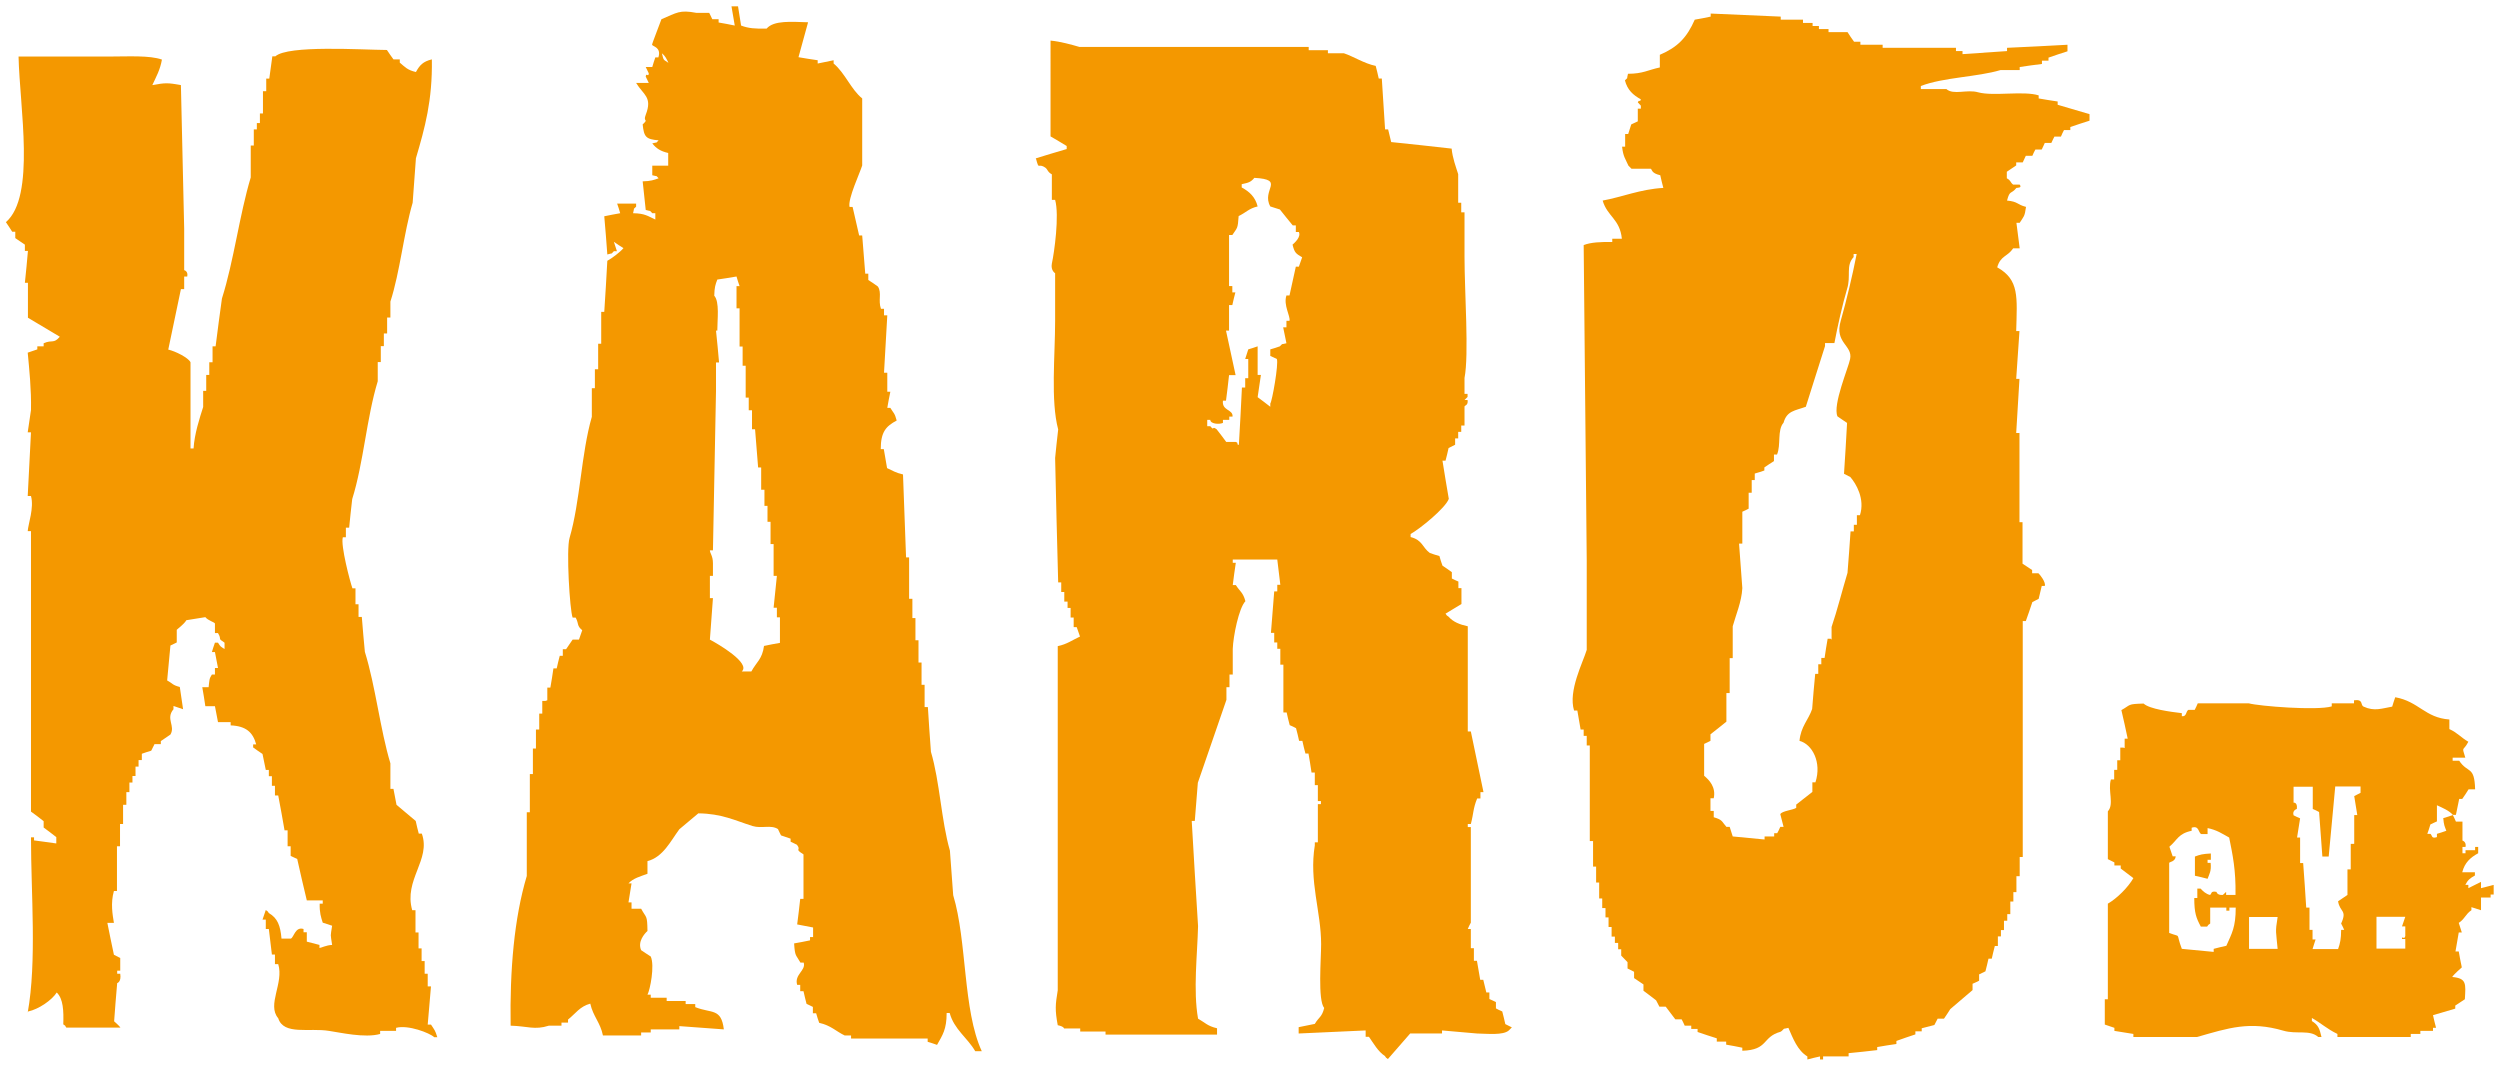 <?xml version="1.0" encoding="UTF-8"?>
<svg xmlns="http://www.w3.org/2000/svg" id="Ebene_1" data-name="Ebene 1" viewBox="0 0 114.56 48.84">
  <path d="M101.16,39.39v.15h.14c.04.38-.06.51-.14.73-.19-.05-.39-.1-.58-.14v-.88c.24-.09.35-.12.73-.14v.29h-.14Z" fill="#f49800"></path>
  <path d="M110.07,43.04c-.02-.2.11.06.15-.15v-.44h-.15c.05-.14.1-.29.15-.44h-1.32v1.46h1.32v-.44h-.15ZM107.88,38.66v-1.31h.14c-.05-.29-.09-.58-.14-.87.09-.05.19-.1.29-.15v-.29h-1.16c-.1,1.07-.2,2.14-.3,3.21h-.29c-.05-.68-.1-1.36-.15-2.04-.09-.05-.19-.1-.29-.14v-1.02h-.88v.73s.19-.03.15.29c0,0-.22.06-.15.29.1.05.2.1.3.14-.05.3-.09.58-.14.88h.14v1.17h.14c.05.68.1,1.36.14,2.04h.15v1.02h.14v.44h.14c-.05.14-.09.29-.14.44h1.17c.09-.25.14-.46.14-.88h.14c-.04-.09-.09-.2-.14-.29.29-.63-.06-.51-.14-1.02.14-.09.29-.2.43-.29v-1.17h.15v-1.17h.14ZM104.37,43.48c-.07-.81-.12-.73,0-1.46h-1.31v1.46h1.31ZM101.16,37.93v.29h-.29c-.14-.06-.09-.41-.44-.29v.14c-.62.13-.65.42-1.02.73.05.15.1.29.15.44h.14c-.02.25-.28.25-.3.3v3.21c.59.23.28-.06.58.73.49.05.97.09,1.46.14v-.14c.19-.05.39-.1.58-.14.25-.57.43-.84.43-1.75h-.29v.14h-.14v-.14h-.74v.73c-.16.13-.02-.02-.14.14h-.29c-.21-.39-.3-.62-.3-1.31h.14v-.43h.15c.11.12.25.25.43.29.09-.04.01-.2.3-.14,0,0,.02.16.29.14l.15-.14v.14h.43c.02-1.14-.13-1.83-.29-2.63-.33-.18-.56-.35-1.02-.44ZM97.36,34.28v-.43h.14c-.09-.44-.19-.88-.29-1.31.45-.25.26-.28,1.02-.3.26.25,1.24.38,1.75.44v.14c.23.03.18-.23.3-.29h.29c.05-.1.1-.2.14-.3h2.34c.48.13,3.12.34,3.8.14v-.14h1.02v-.14c.45-.06.28.22.44.29.49.23.85.08,1.31,0,.04-.14.09-.29.14-.43,1.09.2,1.36.94,2.48,1.02v.44c.36.16.55.4.87.58-.25.48-.31.16-.14.73h-.58v.14h.3c.4.6.7.21.73,1.31h-.3c-.09.15-.19.3-.29.44h-.14c-.05.25-.1.48-.15.73h-.14c-.18-.2-.47-.32-.73-.44v.74c-.1.04-.19.09-.3.14-.04.14-.09.29-.14.43h.14c.09.06.03.24.3.15v-.15c.14-.04.29-.09.43-.14-.08-.22-.11-.24-.14-.58.14-.04.3-.09.44-.14.05.1.1.2.14.3h.3v.87s.19.05.14.29h-.14v.29h.14v-.14h.44v-.15h.14v.29c-.35.19-.62.43-.73.87h.58v.15c-.22.12-.33.21-.44.43h.14v.15c.19-.1.39-.19.58-.29v.29c.19-.05.39-.1.58-.15v.44h-.14v.14h-.44v.58c-.15-.05-.29-.09-.44-.14v.14c-.27.18-.31.41-.58.58.04.14.09.29.14.44h-.14c-.05.29-.1.58-.15.87h.15c.04.25.09.48.14.73,0,0-.36.31-.44.44.67.06.62.31.58,1.02-.14.09-.29.19-.44.29v.14c-.34.1-.68.2-1.02.3.04.19.09.39.14.58h-.14v.14h-.58v.14h-.44v.14h-3.36v-.14c-.48-.23-.74-.49-1.17-.73v.14c.29.18.35.34.44.73h-.15c-.39-.35-.99-.11-1.6-.29-1.54-.45-2.52-.12-3.95.29h-2.92v-.14c-.3-.05-.58-.09-.87-.14v-.14c-.15-.05-.3-.1-.44-.15v-1.16h.14v-4.38c.42-.24.93-.75,1.17-1.17-.19-.14-.39-.3-.58-.44v-.14h-.29v-.14c-.1-.05-.19-.1-.3-.15v-2.19c.3-.33-.01-.95.14-1.46h.15v-.44h.14v-.44h.14v-.58h.14Z" fill="#f49800"></path>
  <path d="M83.93,29.31v-.58c.25-.73.5-1.72.73-2.48.05-.64.1-1.27.14-1.9h.15v-.3h.14v-.44h.14c.24-.75-.18-1.45-.44-1.75-.09-.05-.19-.1-.29-.15.05-.77.1-1.55.14-2.33-.14-.1-.29-.19-.44-.3-.23-.52.51-2.25.58-2.63.13-.63-.73-.73-.43-1.75.26-.92.53-2.04.73-3.06h-.14v.14c-.37.4-.11.86-.3,1.46-.21.72-.43,1.68-.58,2.48h-.43v.14c-.3.92-.58,1.85-.88,2.78-.49.18-.87.18-1.02.73-.3.34-.11,1.01-.3,1.46h-.14v.3c-.14.09-.3.19-.44.29v.14c-.14.05-.29.1-.44.14v.3h-.14v.58h-.14v.73c-.1.05-.19.1-.29.14v1.46h-.15c.05.68.1,1.36.15,2.04-.03.62-.3,1.24-.44,1.75v1.46h-.14v1.6h-.15v1.31c-.24.19-.48.39-.73.58v.3c-.09.05-.19.09-.29.14v1.46c.23.19.55.52.44,1.03h-.15v.58h.15v.29c.41.12.35.18.58.44h.15c.04.14.09.29.14.44.48.05.97.09,1.46.14v-.14h.44v-.15h.14c.05-.09.1-.19.14-.29h.15c-.05-.2-.1-.39-.15-.58.07-.15.59-.19.73-.29v-.15c.25-.19.49-.39.74-.58v-.44h.14c.3-.92-.15-1.75-.73-1.9.06-.66.41-.96.58-1.46.04-.54.09-1.08.14-1.61h.14v-.44h.14v-.29h.15c.04-.3.09-.58.14-.88h.14ZM81.59,47.28c-.86.24-.54.83-1.75.87v-.14c-.25-.05-.49-.1-.74-.14v-.14h-.43v-.15c-.3-.09-.58-.19-.88-.29v-.14h-.29v-.15h-.3c-.04-.09-.09-.2-.14-.29h-.29c-.15-.2-.3-.39-.44-.58h-.29c-.05-.09-.1-.2-.15-.29-.19-.15-.39-.3-.58-.44v-.29c-.14-.09-.29-.2-.43-.29v-.29c-.1-.05-.19-.1-.3-.15v-.29l-.29-.3v-.29h-.14v-.29h-.15v-.29h-.15v-.44h-.14v-.44h-.14v-.43h-.15v-.44h-.14v-.73h-.14v-.73h-.14v-1.17h-.15v-4.38h-.14v-.44h-.14v-.29h-.14c-.05-.3-.1-.58-.15-.87h-.15c-.28-.9.41-2.21.58-2.78v-4.09c-.05-4.82-.09-9.64-.14-14.46.33-.13.79-.15,1.31-.14v-.15h.44c-.09-.91-.67-1.02-.88-1.75.89-.16,1.72-.52,2.78-.58-.05-.19-.1-.39-.14-.58-.43-.1-.36-.26-.44-.3h-.88l-.14-.14c-.14-.32-.24-.41-.29-.87h.14v-.58h.14c.05-.15.1-.3.14-.44.1-.05.19-.09.3-.14v-.58h.14v-.14l-.14-.15c.09-.18.08.05.14-.14-.35-.19-.62-.43-.73-.87.17-.17.06,0,.14-.3.69,0,.93-.18,1.46-.29v-.58c.82-.35,1.24-.79,1.6-1.61.25-.04.49-.09.73-.14v-.14c1.08.05,2.14.09,3.21.14v.14h1.02v.15h.44v.14h.29v.14h.44v.14h.87c.1.15.19.3.3.44h.29v.14h1.02v.14h3.36v.15h.3v.14c.68-.05,1.36-.09,2.04-.14v-.15c.92-.04,1.85-.09,2.77-.14v.3c-.29.09-.58.19-.87.29v.14h-.3v.15c-.34.04-.68.09-1.02.14v.14h-.88c-1.07.32-2.61.33-3.65.73v.14h1.17c.33.29.95,0,1.46.15.7.19,2.08-.08,2.77.14v.14c.29.05.58.1.87.14v.15c.49.14.97.29,1.46.43v.3c-.3.09-.58.19-.88.29v.14h-.29c-.05.1-.1.19-.14.3h-.3c-.05.09-.09.19-.14.29h-.3c-.04.1-.09.19-.14.3h-.29c-.05.09-.1.19-.14.29h-.3c-.05.1-.09.19-.14.3h-.3v.14c-.14.1-.29.19-.43.29v.3c.19.1.15.18.29.29h.3c.13.16-.12.14-.15.15-.25.31-.3.08-.43.58.52.05.44.18.87.29-.06.46-.11.44-.29.73h-.15c.05.39.1.78.15,1.17h-.3c-.26.39-.58.33-.73.87,1.02.57.91,1.36.87,2.92h.15c-.05.73-.1,1.46-.15,2.19h.15c-.05.82-.1,1.65-.15,2.48h.15v4.09h.14v1.9c.14.09.29.19.44.29v.15h.29c.06.05.35.41.29.58h-.14c-.05.2-.09.39-.14.59-.1.05-.19.1-.29.15-.1.29-.19.58-.3.87h-.14v10.81h-.14v.88h-.15v.73h-.14v.43h-.14v.58h-.14v.3h-.15v.43h-.14v.29h-.14v.44h-.14c-.05.2-.1.39-.14.58h-.15c-.04.19-.09.38-.14.58-.09.04-.19.09-.29.14v.29c-.1.05-.2.1-.3.14v.29c-.34.29-.68.58-1.02.87-.09.14-.19.3-.29.44h-.29c-.05.09-.1.19-.15.29-.19.05-.39.1-.58.15v.14h-.29v.14c-.29.09-.58.2-.87.3v.14c-.3.04-.58.09-.88.14v.14c-.43.05-.87.1-1.31.14v.15h-1.17v.14h-.14v-.14c-.19.04-.39.09-.58.14v-.14c-.45-.27-.66-.83-.87-1.31-.3.08-.13-.02-.3.14Z" fill="#f49800"></path>
  <path d="M56.33,19.09v.15h-.29v.14c-.19.08-.58.04-.58-.14h-.14v.29h.14c.21.25.05-.04.29.14.15.19.3.39.44.58h.44c.19.09-.04.07.14.14.05-.87.1-1.75.14-2.63h.15v-.43h.14v-.88h-.14c.04-.14.09-.29.14-.44.14-.04.29-.09.43-.14v1.31h.15c-.05.34-.1.69-.15,1.02.19.14.39.29.58.44v-.15c.08-.08.39-1.82.3-2.04-.1-.05-.19-.09-.3-.14v-.3c.15-.04.3-.09.44-.14.17-.16,0-.06.3-.14-.05-.25-.1-.48-.15-.73h.15v-.3h.14c.05-.21-.29-.72-.14-1.16h.14c.09-.44.2-.88.29-1.32h.14c.05-.14.1-.29.15-.43-.29-.17-.35-.21-.44-.58.09-.08.4-.35.29-.58h-.14v-.3h-.14c-.2-.24-.39-.48-.59-.73-.14-.04-.29-.09-.44-.14-.43-.77.72-1.23-.73-1.31-.17.2-.26.22-.58.29v.15c.35.19.62.43.73.87-.4.09-.53.28-.87.44-.04.6-.06.52-.29.87h-.15v2.34h.15v.29h.14c-.05.19-.1.39-.14.58h-.15v1.17h-.14c.14.68.3,1.36.44,2.04h-.3c-.04.39-.09.78-.14,1.17h-.14c-.06.47.47.39.44.73h-.15ZM47.42,7.27c.49-.15.97-.3,1.46-.44v-.14c-.25-.15-.49-.3-.74-.44V1.86c.44.04.98.19,1.32.29h10.51v.15h.88v.14h.73c.45.15.93.47,1.46.58.05.19.1.39.14.58h.14c.05.78.1,1.56.15,2.33h.14c.05.19.09.39.14.58.92.1,1.85.19,2.77.3.04.43.2.85.3,1.17v1.31h.14v.44h.15v2.04c0,1.61.21,4.48,0,5.55v.73h.14v.14l-.14.14h.14c.04.25-.13.24-.14.3v.87h-.15v.29h-.14v.3h-.14v.29c-.1.05-.19.1-.3.15-.04.19-.09.39-.14.58h-.14c.09.58.19,1.16.29,1.75-.15.42-1.33,1.38-1.75,1.61v.14c.55.14.53.47.88.73.14.05.29.1.44.14.04.15.09.3.14.44.14.1.29.19.43.3v.29c.1.05.2.1.3.14v.3h.14v.73c-.24.14-.48.29-.73.44.13.16-.02.02.14.14.21.24.51.36.88.44v4.82h.14c.19.92.39,1.85.58,2.78h-.14v.29h-.15c-.19.46-.16.68-.29,1.17h-.14v.14h.14v4.38c-.05.09-.1.19-.14.29h.14v.88h.14v.58h.14c.05.29.1.58.15.87h.14c.05.19.09.39.14.58h.14v.3c.1.04.19.09.3.14v.29c.09.05.19.1.29.14.05.2.1.39.14.58.1.05.19.1.3.15l-.14.14c-.26.23-.97.15-1.46.14-.53-.05-1.07-.09-1.6-.14v.14h-1.46c-.34.39-.68.78-1.02,1.17-.16-.13-.02.02-.14-.14-.31-.2-.52-.58-.73-.88h-.15v-.29c-1.02.05-2.04.09-3.07.14v-.29c.25-.05.49-.1.74-.15.18-.31.33-.31.43-.73-.3-.35-.14-2.24-.14-2.92,0-1.5-.56-2.88-.29-4.53v-.14h.14v-1.75h.14v-.14h-.14v-.73h-.14v-.58h-.15c-.04-.29-.09-.58-.14-.87h-.14c-.05-.19-.1-.39-.14-.58h-.15c-.04-.2-.09-.39-.14-.58-.09-.05-.19-.1-.29-.14-.05-.19-.1-.39-.14-.58h-.15v-2.19h-.14v-.73h-.14v-.29h-.14v-.44h-.15c.05-.64.1-1.26.15-1.9h.14v-.3h.14c-.05-.38-.09-.77-.14-1.16h-2.04v.15h.14c-.05.34-.1.68-.14,1.02h.14c.19.3.33.33.44.74-.3.31-.56,1.6-.58,2.19v1.17h-.15v.58h-.14v.58c-.43,1.26-.87,2.53-1.31,3.8-.05.58-.09,1.17-.14,1.75h-.14c.09,1.6.19,3.21.29,4.82-.03,1.29-.23,2.94,0,4.24.32.18.43.34.87.44v.29h-5.11v-.14h-1.16v-.14h-.74s0-.09-.29-.15c-.13-.7-.11-.93,0-1.6v-15.77c.43-.09.67-.28,1.02-.44-.05-.14-.1-.29-.15-.43h-.14v-.44h-.14v-.44h-.14v-.29h-.15v-.44h-.14v-.44h-.14c-.05-1.9-.1-3.8-.14-5.7.04-.43.09-.87.14-1.31-.35-1.31-.14-3.39-.14-4.97v-2.19s-.21-.12-.15-.44c.11-.5.35-2.21.15-2.92h-.15v-1.17c-.2-.11-.18-.21-.29-.3-.37-.26-.28.16-.44-.43Z" fill="#f49800"></path>
  <path d="M30.33,2.44c.09.35.05.27.3.44-.09-.19-.14-.31-.3-.44ZM32.81,15.15c.05.48.1.97.14,1.46h-.14v1.31c-.05,2.44-.09,4.87-.14,7.3h-.14c0,.13.14.25.14.59v.58h-.14v1.02h.14c-.05.63-.09,1.27-.14,1.9.36.19,1.89,1.08,1.46,1.46h.44c.23-.43.5-.56.58-1.17.24-.05.48-.1.73-.14v-1.17h-.14v-.44h-.15c.05-.48.1-.97.15-1.46h-.15v-1.46h-.14v-1.02h-.14v-.73h-.14v-.74h-.15v-1.02h-.14c-.05-.58-.09-1.17-.14-1.75h-.14v-.87h-.15v-.58h-.14v-1.46h-.14v-.88h-.14v-1.75h-.14v-1.02h.14c-.05-.14-.1-.3-.14-.44-.3.05-.58.1-.88.14-.09.24-.13.35-.14.74.25.28.14,1.09.14,1.6ZM25.08,32.09v-.58h.14c.05-.3.1-.58.14-.88h.15c.04-.19.09-.38.14-.58h.14v-.3h.15c.1-.14.19-.29.3-.44h.29c.05-.14.1-.29.15-.43-.26-.22-.14-.27-.3-.58h-.14c-.13-.33-.3-3.12-.14-3.65.49-1.68.53-3.85,1.02-5.55v-1.31h.14v-.87h.15v-1.17h.14v-1.46h.14c.05-.78.1-1.56.14-2.34.21-.11.59-.4.74-.58-.15-.09-.3-.19-.44-.29.05.14.09.29.14.43h-.14c-.17.17,0,.06-.3.15-.04-.58-.09-1.17-.14-1.75.25-.05.49-.1.73-.14-.04-.15-.09-.3-.14-.44h.87v.14c-.16.16-.06,0-.14.3.55.01.67.13,1.02.29v-.29h-.14c-.17-.17,0-.06-.3-.15-.05-.43-.09-.87-.14-1.31.38-.01.5-.06.73-.14-.16-.16,0-.06-.29-.14v-.44h.73v-.58c-.35-.08-.55-.21-.73-.44.29-.08.13.02.29-.14-.58-.05-.67-.15-.73-.73.3-.28,0-.08.14-.44.32-.82-.11-.91-.44-1.46h.58c-.04-.09-.09-.19-.14-.29.02-.21.13.06.14-.15-.04-.09-.09-.19-.14-.29h.3c.04-.14.09-.3.14-.44h.14c.15-.47-.27-.5-.29-.58,0-.06.38-1.02.43-1.17.72-.3.82-.44,1.61-.29h.58c.05.09.09.19.14.29h.29v.15c.25.04.49.09.74.14-.05-.3-.1-.58-.15-.88h.3c.05.3.09.58.14.88.34.13.64.15,1.17.14.33-.39,1.16-.31,1.9-.29-.14.53-.3,1.07-.44,1.6.3.05.58.1.88.14v.15c.24-.05.48-.1.73-.15v.15c.52.43.8,1.19,1.31,1.6v3.07c-.09.31-.67,1.54-.58,1.9h.14c.1.44.2.87.3,1.31h.14c.05.58.09,1.17.14,1.75h.14v.29c.15.1.3.19.44.3.19.3,0,.62.14,1.02h.14v.3h.15c-.05.87-.1,1.75-.15,2.63h.15v.87h.14c-.05.25-.1.49-.14.74h.14c.15.25.2.23.29.58-.49.26-.73.52-.73,1.31h.14c.05.29.1.58.15.87.27.12.38.21.73.29.05,1.27.09,2.53.14,3.8h.14v1.9h.15v.88h.14v1.02h.14v1.02h.14v1.02h.14v1.02h.15c.04.69.09,1.36.14,2.05.41,1.38.47,3.14.87,4.53.05.68.1,1.36.15,2.04.64,2.12.44,5.26,1.31,7.15h-.3c-.35-.61-.97-1-1.17-1.75h-.14c0,.76-.19,1.01-.44,1.46-.14-.05-.29-.1-.43-.14v-.15h-3.51v-.14h-.29c-.4-.19-.63-.46-1.17-.58-.05-.14-.1-.29-.14-.44h-.15v-.29c-.09-.05-.19-.09-.29-.14-.05-.2-.1-.39-.14-.58h-.15v-.29h-.14c-.14-.48.41-.65.3-1.02h-.15c-.21-.38-.25-.26-.29-.88.25-.04.48-.09.73-.14v-.15h.14v-.44c-.24-.05-.48-.09-.73-.14.05-.39.1-.78.14-1.17h.15v-2.04c-.45-.28-.08-.16-.3-.44-.09-.05-.19-.09-.29-.14v-.14c-.14-.05-.3-.1-.44-.15-.05-.09-.09-.19-.14-.29-.33-.21-.74-.01-1.17-.14-.79-.25-1.41-.57-2.48-.58-.29.25-.58.48-.87.73-.4.54-.74,1.27-1.46,1.46v.58c-.3.11-.67.21-.87.44h.14c-.05.29-.09.58-.14.87h.14v.29h.44c.24.45.28.26.29,1.02-.14.13-.46.49-.29.88.14.09.29.2.44.29.19.42-.03,1.53-.15,1.75h.15v.14h.73v.15h.87v.14h.44v.14c.75.3,1.19.03,1.31,1.02-.68-.05-1.36-.1-2.04-.15v.15h-1.31v.14h-.44v.14h-1.75c-.12-.6-.45-.87-.58-1.46-.48.13-.67.45-1.02.73v.14h-.3v.14h-.58c-.65.21-.98.02-1.75,0-.04-2.54.16-4.92.74-6.86v-2.92h.14v-1.75h.14v-1.17h.14v-.87h.15v-.73h.14v-.58h.14Z" fill="#f49800"></path>
  <path d="M1.27,46.4c.42-2.33.15-5.44.15-8.03h.14v.14c.34.05.68.09,1.02.14v-.29c-.19-.15-.39-.3-.58-.44v-.29c-.19-.15-.38-.3-.58-.44v-12.85h-.15c.02-.33.3-1.07.15-1.61h-.15c.05-.97.1-1.95.15-2.92h-.15c.05-.34.1-.68.15-1.02.02-.94-.08-1.88-.15-2.63.15-.05.3-.1.44-.15v-.14h.29v-.14c.4-.18.45.04.74-.3-.49-.29-.97-.58-1.46-.87v-1.6h-.14c.05-.49.1-.97.14-1.46h-.14v-.29c-.14-.1-.29-.19-.44-.3v-.29h-.14c-.09-.14-.19-.3-.29-.44,1.37-1.18.63-5.26.58-7.59h4.23c.79,0,1.78-.06,2.34.14-.08.47-.27.8-.44,1.17.59-.11.72-.11,1.31,0,.05,2.19.1,4.38.15,6.58v1.9s.19.04.14.29h-.14v.58h-.15c-.19.92-.39,1.85-.58,2.77.32.07.92.37,1.02.58v3.95h.14c.04-.66.27-1.37.44-1.9v-.74h.14v-.73h.14v-.58h.15v-.73h.14c.09-.73.19-1.46.29-2.19.55-1.74.8-3.82,1.32-5.55v-1.46h.14v-.74h.14v-.29h.14v-.44h.14v-1.02h.15v-.58h.14c.05-.34.09-.68.14-1.02h.14c.58-.52,3.92-.3,5.11-.29.1.14.19.29.3.43h.29v.15c.25.21.35.34.74.43.17-.31.32-.48.73-.58.03,1.89-.32,3.14-.73,4.53-.05.68-.1,1.36-.15,2.04-.41,1.4-.58,3.17-1.02,4.53v.73h-.15v.73h-.15v.58h-.14v.73h-.14v.88c-.51,1.67-.65,3.74-1.17,5.4-.05.44-.1.88-.14,1.31h-.15v.44h-.14c-.11.36.33,2.03.44,2.34h.14v.73h.14v.58h.15c.04.53.09,1.07.14,1.6.49,1.58.7,3.55,1.17,5.11v1.17h.14c.05.25.09.49.14.73.3.25.58.49.88.74.04.19.09.39.14.58h.14c.43,1.2-.84,2.11-.44,3.51h.15v1.02h.14v.73h.14v.58h.14v.58h.14v.58h.15c-.05.58-.1,1.16-.15,1.75h.15c.16.25.19.25.29.58h-.14c-.21-.2-1.21-.58-1.75-.43v.14h-.73v.14c-.7.2-1.85-.07-2.34-.14-.91-.15-2.08.21-2.33-.58-.53-.62.27-1.61,0-2.48h-.15v-.44h-.14c-.05-.39-.09-.78-.14-1.17h-.14v-.43h-.15c.05-.15.1-.3.15-.44.16.13.02-.02.14.14.4.23.53.58.58,1.17h.43c.14-.06.2-.56.58-.44v.15h.15v.43c.19.05.39.1.58.15v.14c.07,0,.31-.13.58-.14-.08-.55-.08-.34,0-.88-.14-.05-.29-.09-.43-.14-.08-.25-.15-.46-.14-.87h.14v-.15h-.73c-.15-.63-.3-1.26-.44-1.9-.1-.04-.19-.09-.3-.14v-.44h-.14v-.73h-.14c-.09-.53-.19-1.07-.29-1.6h-.15v-.44h-.14v-.44h-.14v-.29h-.14c-.05-.25-.1-.49-.15-.73-.14-.1-.29-.19-.43-.3v-.14h.14c-.15-.55-.46-.84-1.17-.87v-.15h-.58c-.05-.24-.09-.48-.14-.73h-.44c-.04-.29-.09-.58-.14-.87h.29c.04-.33.02-.38.15-.58h.14v-.3h.14c-.05-.24-.09-.48-.14-.73h-.14c.04-.14.09-.29.14-.43h.14c.12.19.11.17.3.29v-.29c-.35-.23-.1-.1-.3-.44h-.14v-.44c-.04-.07-.31-.13-.44-.29-.29.05-.58.09-.87.14-.1.18-.42.41-.44.44v.58c-.09.04-.19.09-.29.14-.05.53-.1,1.07-.15,1.6.26.14.23.21.58.3.05.34.1.68.15,1.02-.15-.05-.3-.1-.44-.15v.15c-.37.44.1.76-.14,1.16-.15.1-.3.2-.44.3v.14h-.29c-.05.1-.1.19-.15.3-.14.04-.29.09-.43.14v.29h-.15v.3h-.14v.43h-.14v.3h-.14v.44h-.14v.58h-.15v.88h-.14v1.02h-.14v2.05h-.14c-.16.56-.06,1.09,0,1.46h-.3c.1.48.19.97.3,1.46.09.05.19.1.29.15v.58h-.14v.14h.14c.06.38-.14.43-.14.43-.05.58-.1,1.17-.14,1.75,0,0,.26.23.29.29h-2.48c-.12-.17.02-.03-.14-.15.02-.62,0-1.17-.3-1.46-.22.35-.83.77-1.31.87Z" fill="#f49800"></path>
</svg>
